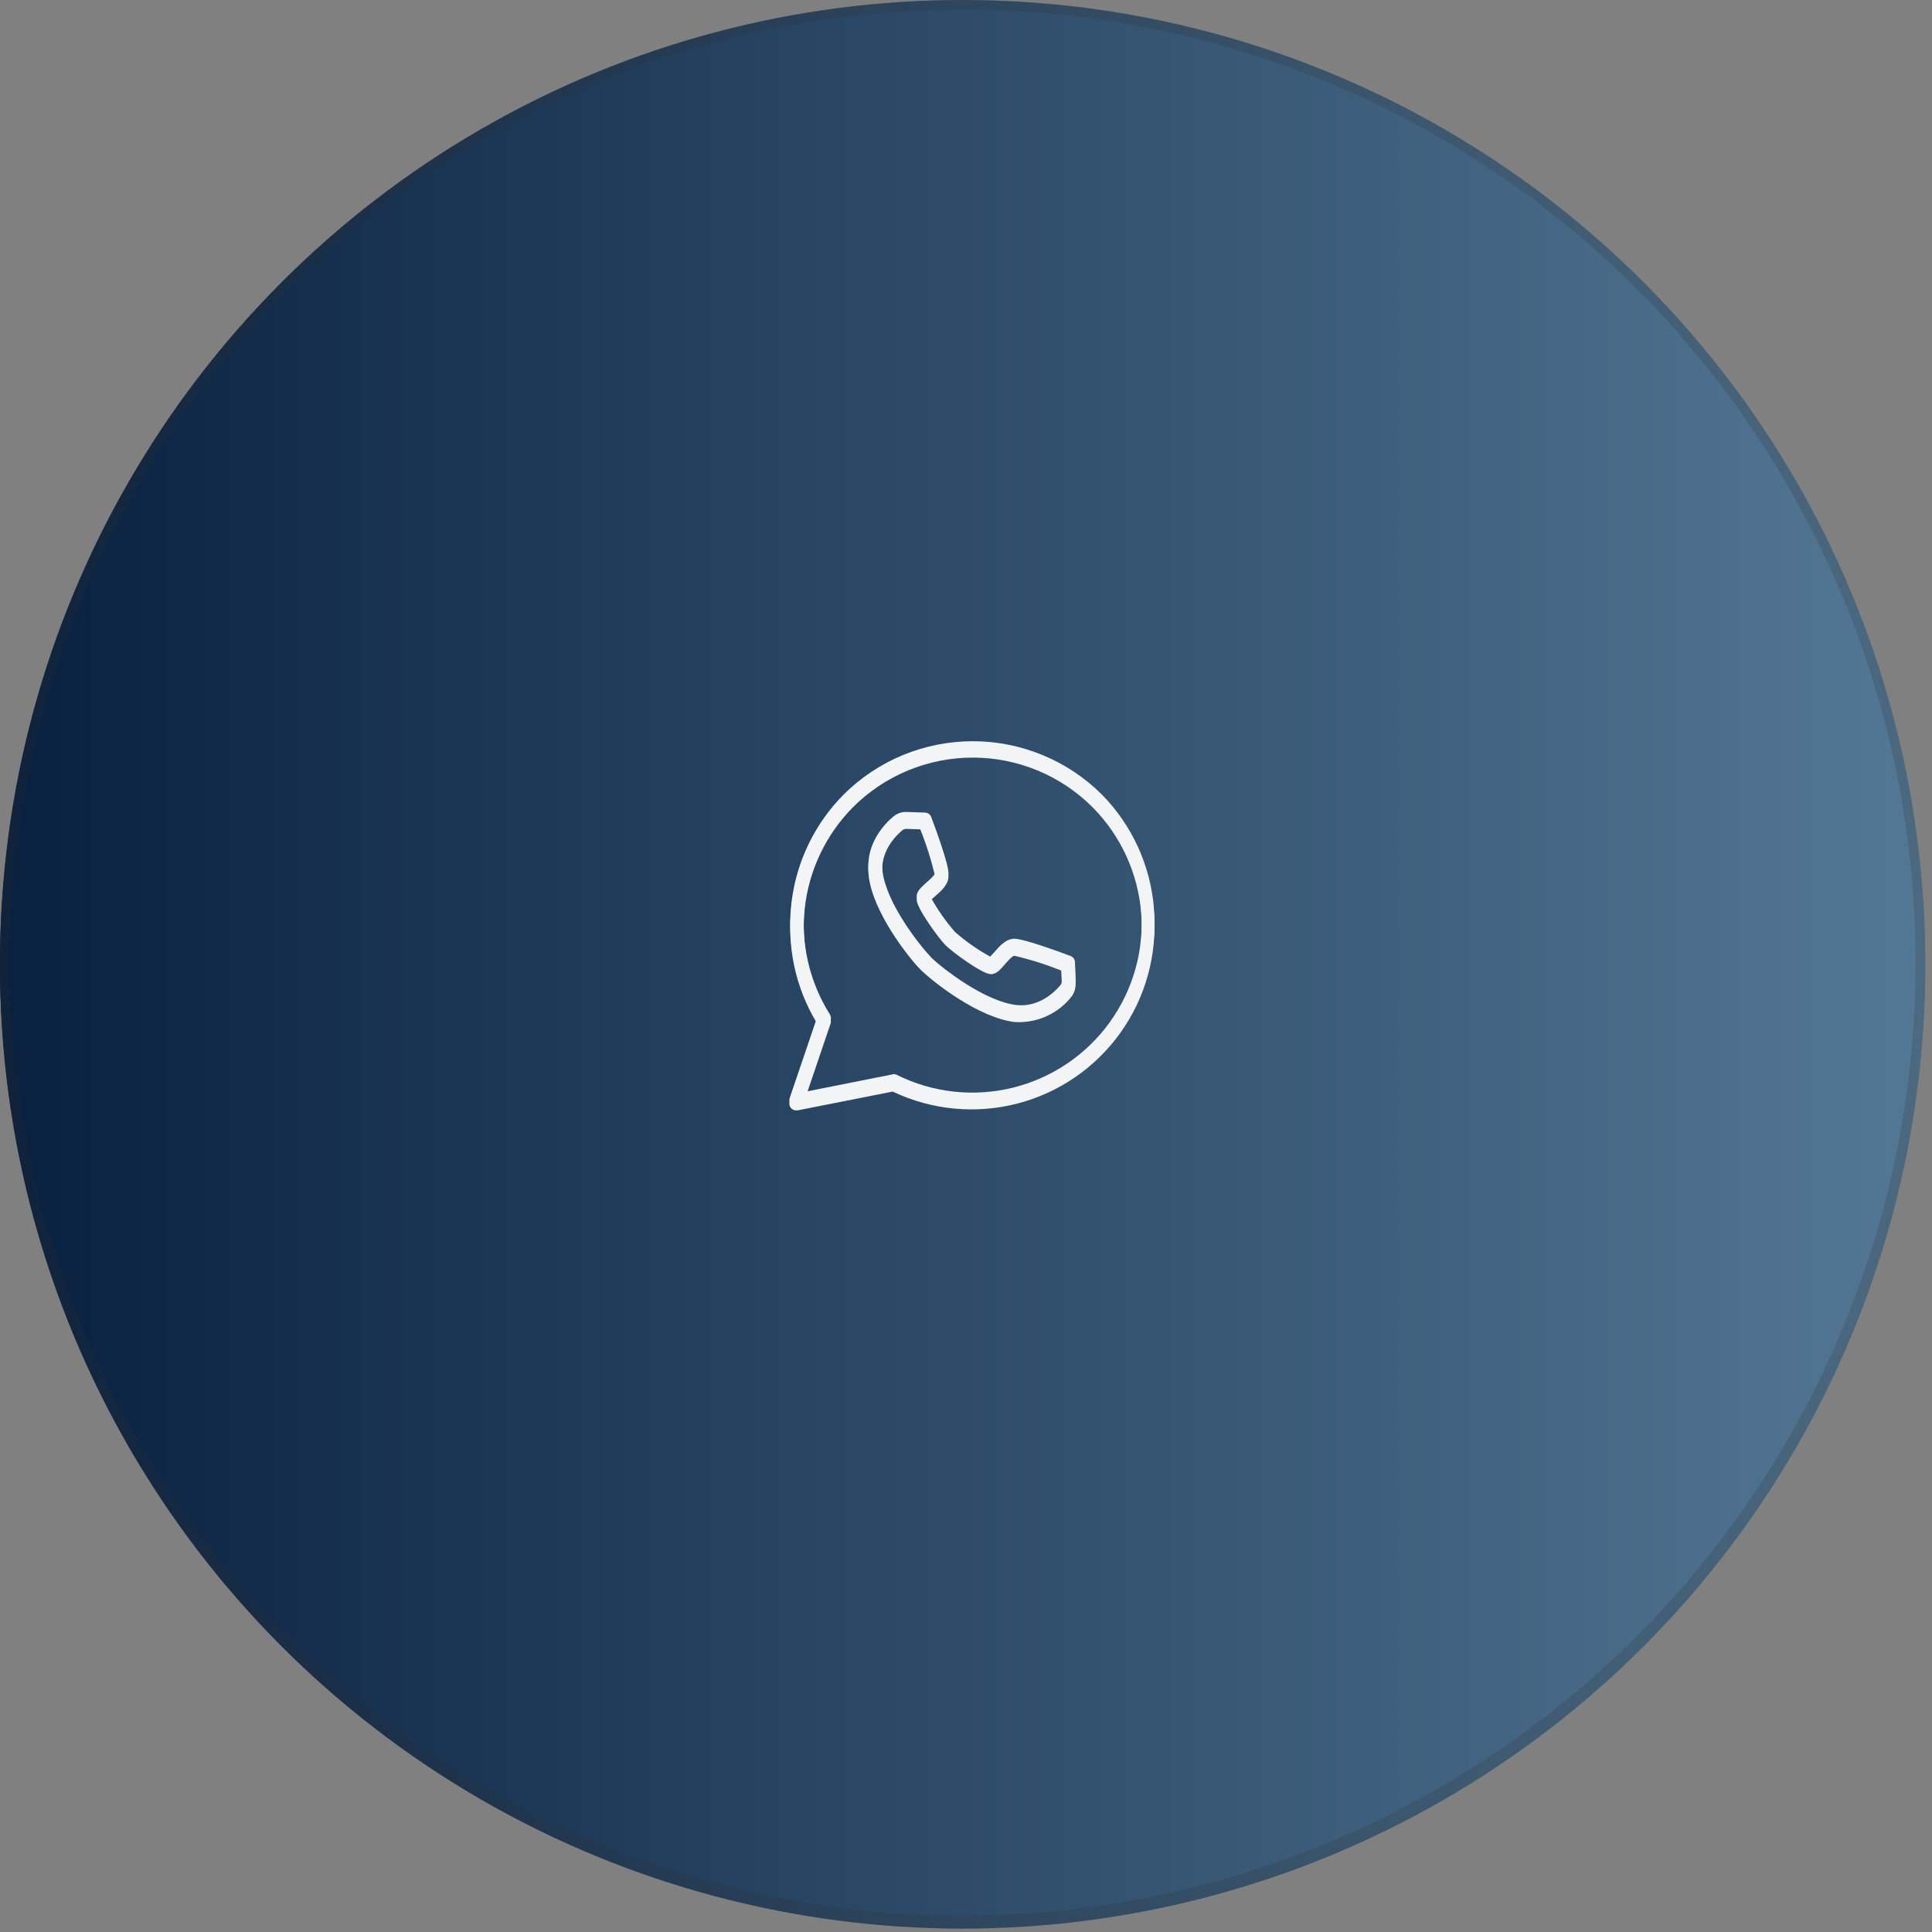 <?xml version="1.0" encoding="UTF-8"?> <svg xmlns="http://www.w3.org/2000/svg" width="214" height="214" viewBox="0 0 214 214" fill="none"><rect x="0" y="0" width="214" height="214" fill="#808080" stroke="none"/> <circle cx="106.625" cy="107" r="106.625" fill="url(#paint0_linear_318_62)"></circle> <circle cx="106.625" cy="107" r="106.092" stroke="#2D2D2D" stroke-opacity="0.2" stroke-width="1.066"></circle> <circle cx="106.625" cy="106.625" r="106.625" fill="url(#paint1_linear_318_62)"></circle> <circle cx="106.625" cy="106.625" r="106.092" stroke="#2D2D2D" stroke-opacity="0.2" stroke-width="1.066"></circle> <path d="M88.184 122.994C88.064 122.994 87.947 122.966 87.84 122.912C87.733 122.857 87.641 122.778 87.571 122.681C87.501 122.584 87.456 122.472 87.438 122.353C87.42 122.235 87.431 122.114 87.469 122.001L90.442 113.257C88.103 109.367 87.129 104.808 87.675 100.302C88.22 95.796 90.253 91.6 93.451 88.38C97.249 84.599 102.39 82.477 107.749 82.477C113.107 82.477 118.248 84.599 122.046 88.38C125.393 91.776 127.437 96.243 127.817 100.996C128.197 105.75 126.889 110.485 124.123 114.369C121.357 118.254 117.311 121.039 112.695 122.235C108.079 123.431 103.189 122.962 98.884 120.91L88.335 122.994H88.184ZM98.982 119.345C99.1 119.345 99.216 119.374 99.321 119.427C103.302 121.413 107.859 121.92 112.179 120.857C116.499 119.795 120.302 117.232 122.908 113.627C125.514 110.021 126.754 105.607 126.407 101.171C126.06 96.736 124.149 92.568 121.015 89.411C119.273 87.668 117.205 86.286 114.928 85.343C112.652 84.4 110.212 83.915 107.749 83.915C105.285 83.915 102.845 84.4 100.569 85.343C98.293 86.286 96.224 87.668 94.482 89.411C91.485 92.439 89.601 96.393 89.137 100.628C88.672 104.864 89.654 109.132 91.924 112.738C91.984 112.833 92.022 112.941 92.035 113.053C92.048 113.165 92.036 113.278 91.999 113.385L89.32 121.278L98.847 119.382L98.982 119.345Z" fill="#F2F4F5"></path> <path d="M113.141 113.212C112.91 113.224 112.679 113.224 112.448 113.212C108.453 112.775 103.419 108.825 101.996 107.433C100.604 106.041 96.646 100.976 96.217 96.981C95.871 93.79 98.001 91.623 98.934 90.833C99.351 90.475 99.889 90.289 100.439 90.314L102.47 90.382C102.619 90.387 102.763 90.436 102.883 90.523C103.004 90.611 103.096 90.731 103.148 90.871C103.599 92.067 105.059 96.048 105.059 97.079C105.059 97.981 104.261 98.681 103.554 99.298C103.404 99.426 103.2 99.607 103.08 99.735C103.84 101.125 104.751 102.427 105.796 103.618C106.987 104.662 108.289 105.573 109.679 106.334C109.807 106.206 109.988 106.003 110.116 105.86C110.733 105.153 111.432 104.355 112.373 104.355C113.404 104.355 117.385 105.815 118.581 106.266C118.72 106.318 118.841 106.41 118.928 106.531C119.015 106.651 119.065 106.795 119.07 106.944L119.138 108.975C119.153 109.523 118.969 110.058 118.619 110.48C117.954 111.3 117.121 111.969 116.176 112.44C115.231 112.911 114.196 113.174 113.141 113.212ZM103.065 106.349C104.307 107.591 109.085 111.315 112.614 111.699C115.09 111.963 116.82 110.254 117.452 109.509C117.565 109.369 117.624 109.193 117.618 109.013L117.565 107.508C115.874 106.83 114.133 106.281 112.358 105.867C112.117 105.867 111.523 106.567 111.267 106.861C110.755 107.448 110.349 107.907 109.762 107.907C108.806 107.907 105.473 105.439 104.728 104.694C103.983 103.949 101.537 100.593 101.537 99.667C101.537 99.103 101.996 98.696 102.583 98.162C102.869 97.906 103.554 97.319 103.577 97.071C103.163 95.296 102.614 93.555 101.936 91.864L100.431 91.811C100.251 91.805 100.075 91.864 99.935 91.977C99.182 92.609 97.474 94.34 97.745 96.808C98.129 100.359 101.853 105.085 103.095 106.357L103.065 106.349Z" fill="#F2F4F5"></path> <path d="M88.184 122.619C88.064 122.619 87.947 122.591 87.84 122.537C87.733 122.482 87.641 122.403 87.571 122.306C87.501 122.209 87.456 122.097 87.438 121.978C87.42 121.86 87.431 121.739 87.469 121.626L90.442 112.882C88.103 108.992 87.129 104.433 87.675 99.927C88.22 95.421 90.253 91.225 93.451 88.005C97.249 84.224 102.39 82.102 107.749 82.102C113.107 82.102 118.248 84.224 122.046 88.005C125.393 91.401 127.437 95.868 127.817 100.621C128.197 105.375 126.889 110.11 124.123 113.994C121.357 117.879 117.311 120.664 112.695 121.86C108.079 123.056 103.189 122.587 98.884 120.535L88.335 122.619H88.184ZM98.982 118.97C99.1 118.97 99.216 118.999 99.321 119.052C103.302 121.038 107.859 121.545 112.179 120.482C116.499 119.42 120.302 116.857 122.908 113.252C125.514 109.646 126.754 105.232 126.407 100.796C126.06 96.361 124.149 92.193 121.015 89.036C119.273 87.293 117.205 85.911 114.928 84.968C112.652 84.025 110.212 83.54 107.749 83.54C105.285 83.54 102.845 84.025 100.569 84.968C98.293 85.911 96.224 87.293 94.482 89.036C91.485 92.064 89.601 96.018 89.137 100.253C88.672 104.489 89.654 108.757 91.924 112.363C91.984 112.458 92.022 112.566 92.035 112.678C92.048 112.79 92.036 112.903 91.999 113.01L89.32 120.903L98.847 119.007L98.982 118.97Z" fill="#F2F4F5"></path> <path d="M113.141 112.837C112.91 112.849 112.679 112.849 112.448 112.837C108.453 112.4 103.419 108.45 101.996 107.058C100.604 105.666 96.646 100.601 96.217 96.606C95.871 93.415 98.001 91.248 98.934 90.458C99.351 90.1 99.889 89.914 100.439 89.939L102.47 90.007C102.619 90.012 102.763 90.061 102.883 90.148C103.004 90.236 103.096 90.356 103.148 90.496C103.599 91.692 105.059 95.673 105.059 96.704C105.059 97.606 104.261 98.306 103.554 98.923C103.404 99.051 103.2 99.232 103.08 99.36C103.84 100.75 104.751 102.052 105.796 103.243C106.987 104.287 108.289 105.198 109.679 105.959C109.807 105.831 109.988 105.628 110.116 105.485C110.733 104.778 111.432 103.98 112.373 103.98C113.404 103.98 117.385 105.44 118.581 105.891C118.72 105.943 118.841 106.035 118.928 106.156C119.015 106.276 119.065 106.42 119.07 106.569L119.138 108.6C119.153 109.148 118.969 109.683 118.619 110.105C117.954 110.925 117.121 111.594 116.176 112.065C115.231 112.536 114.196 112.799 113.141 112.837ZM103.065 105.974C104.307 107.216 109.085 110.94 112.614 111.324C115.09 111.588 116.82 109.879 117.452 109.134C117.565 108.994 117.624 108.818 117.618 108.638L117.565 107.133C115.874 106.455 114.133 105.906 112.358 105.492C112.117 105.492 111.523 106.192 111.267 106.486C110.755 107.073 110.349 107.532 109.762 107.532C108.806 107.532 105.473 105.064 104.728 104.319C103.983 103.574 101.537 100.218 101.537 99.292C101.537 98.728 101.996 98.321 102.583 97.787C102.869 97.531 103.554 96.944 103.577 96.696C103.163 94.921 102.614 93.18 101.936 91.489L100.431 91.436C100.251 91.43 100.075 91.489 99.935 91.602C99.182 92.234 97.474 93.965 97.745 96.433C98.129 99.984 101.853 104.71 103.095 105.982L103.065 105.974Z" fill="#F2F4F5"></path> <defs> <linearGradient id="paint0_linear_318_62" x1="0" y1="107" x2="213.25" y2="107" gradientUnits="userSpaceOnUse"> <stop stop-color="#09203F"></stop> <stop offset="1" stop-color="#537895"></stop> </linearGradient> <linearGradient id="paint1_linear_318_62" x1="0" y1="106.625" x2="213.25" y2="106.625" gradientUnits="userSpaceOnUse"> <stop stop-color="#09203F"></stop> <stop offset="1" stop-color="#537895"></stop> </linearGradient> </defs> </svg> 